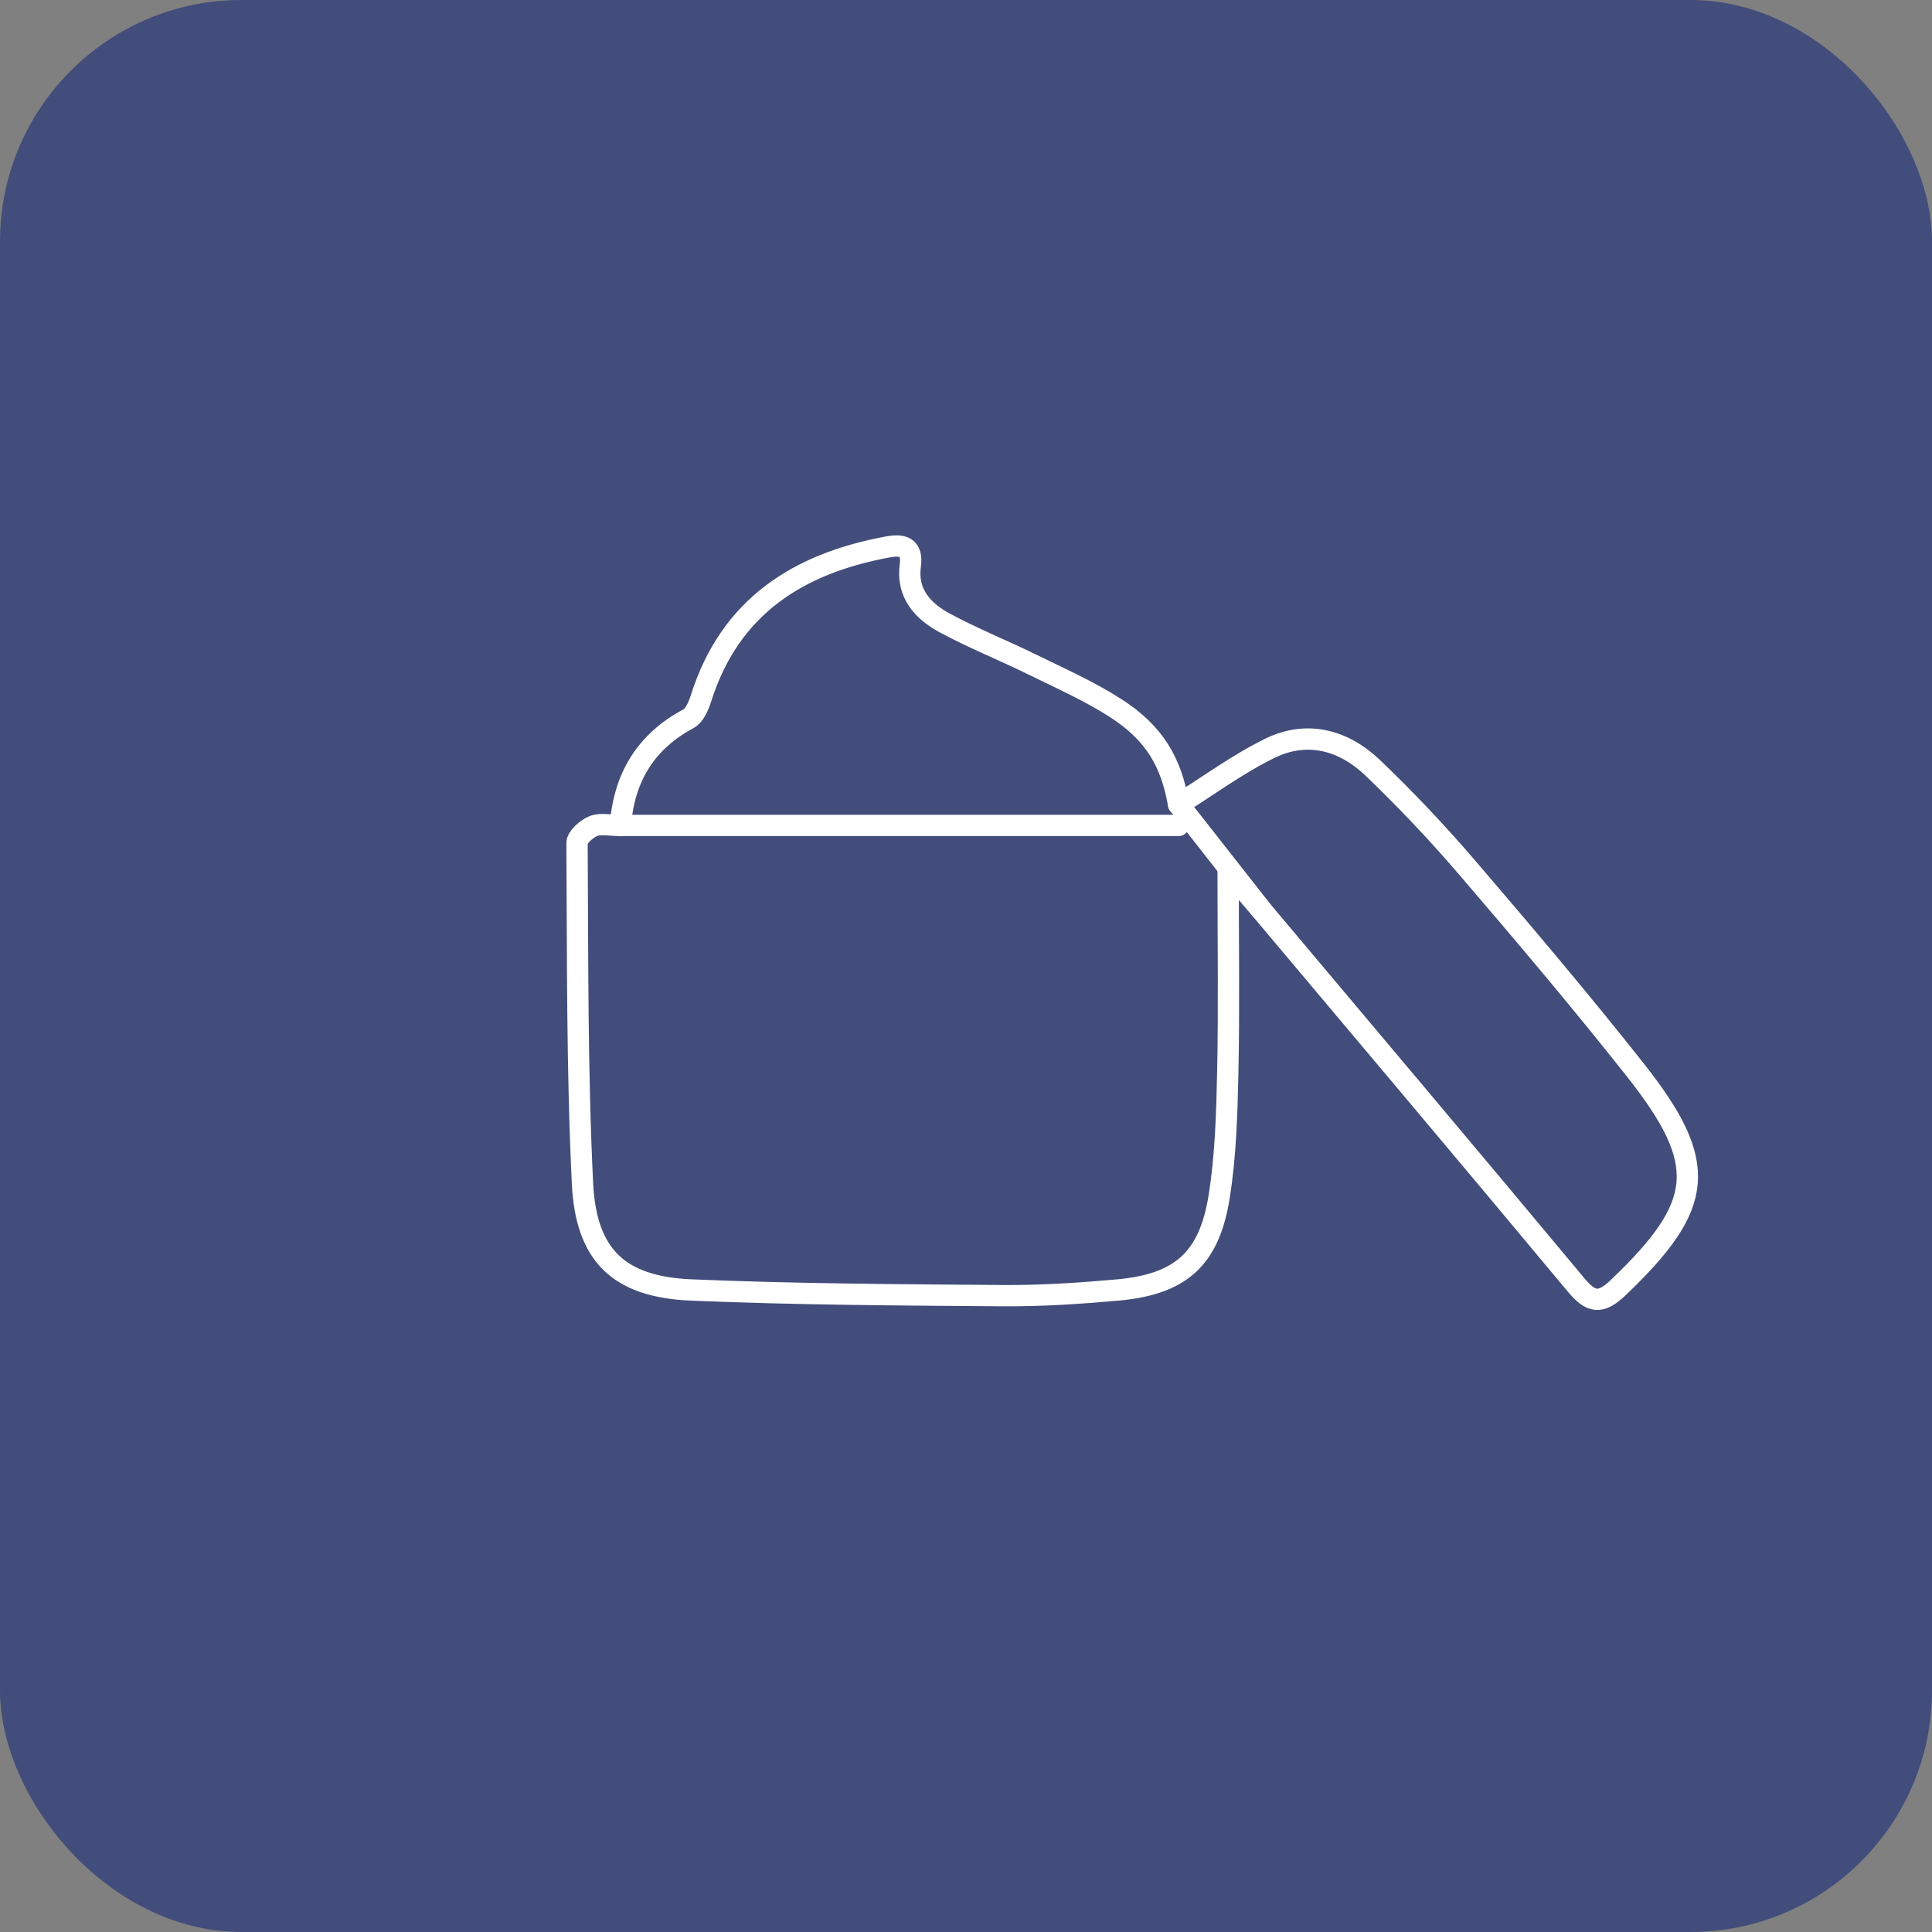 <?xml version="1.0" encoding="UTF-8"?>
<svg xmlns="http://www.w3.org/2000/svg" viewBox="0 0 90.709 90.709">
  <rect x="0" y="0" width="90.709" height="90.709" fill="#808080" stroke="none"/>
  <defs>
    <style>.cls-1{fill:none;stroke:#fff;stroke-linecap:round;stroke-linejoin:round;}.cls-2{fill:#424d7b;stroke-width:0px;}</style>
  </defs>
  <g id="Capa_2">
    <rect class="cls-2" width="90.709" height="90.709" rx="11.339" ry="11.339"></rect>
  </g>
  <g id="Layer_1">
    <path class="cls-1" d="M57.662,40.901c0,3.431.047,6.431-.017,9.43-.042,1.966-.097,3.952-.41,5.886-.471,2.917-1.835,4.088-4.767,4.35-1.782.159-3.576.278-5.363.265-4.881-.036-9.764-.061-14.64-.266-3.383-.142-4.95-1.594-5.117-5.001-.259-5.319-.221-10.653-.256-15.981-.002-.275.443-.667.764-.798.341-.139.782-.031,1.271-.031.177-2.297,1.219-3.948,3.195-5.01.29-.156.48-.609.593-.964,1.362-4.307,4.563-6.329,8.774-7.103.66-.121,1.174-.028,1.051.873-.179,1.31.59,2.143,1.614,2.696,1.334.72,2.75,1.284,4.112,1.954,1.322.649,2.681,1.251,3.914,2.044,1.836,1.18,2.612,2.546,2.954,4.522,1.383-.863,2.766-1.888,4.287-2.634,1.75-.857,3.466-.389,4.831.917,1.549,1.484,3.032,3.05,4.428,4.678,2.682,3.129,5.347,6.276,7.901,9.509,3.485,4.413,3.258,6.333-.793,10.206-.853.816-1.297.716-2.001-.129-4.902-5.887-9.844-11.74-14.775-17.603-.423-.503-.856-.998-1.551-1.808Z"></path>
    <line class="cls-1" x1="29.128" y1="38.754" x2="55.335" y2="38.754"></line>
    <line class="cls-1" x1="55.335" y1="37.765" x2="59.213" y2="42.709"></line>
  </g>
</svg>
